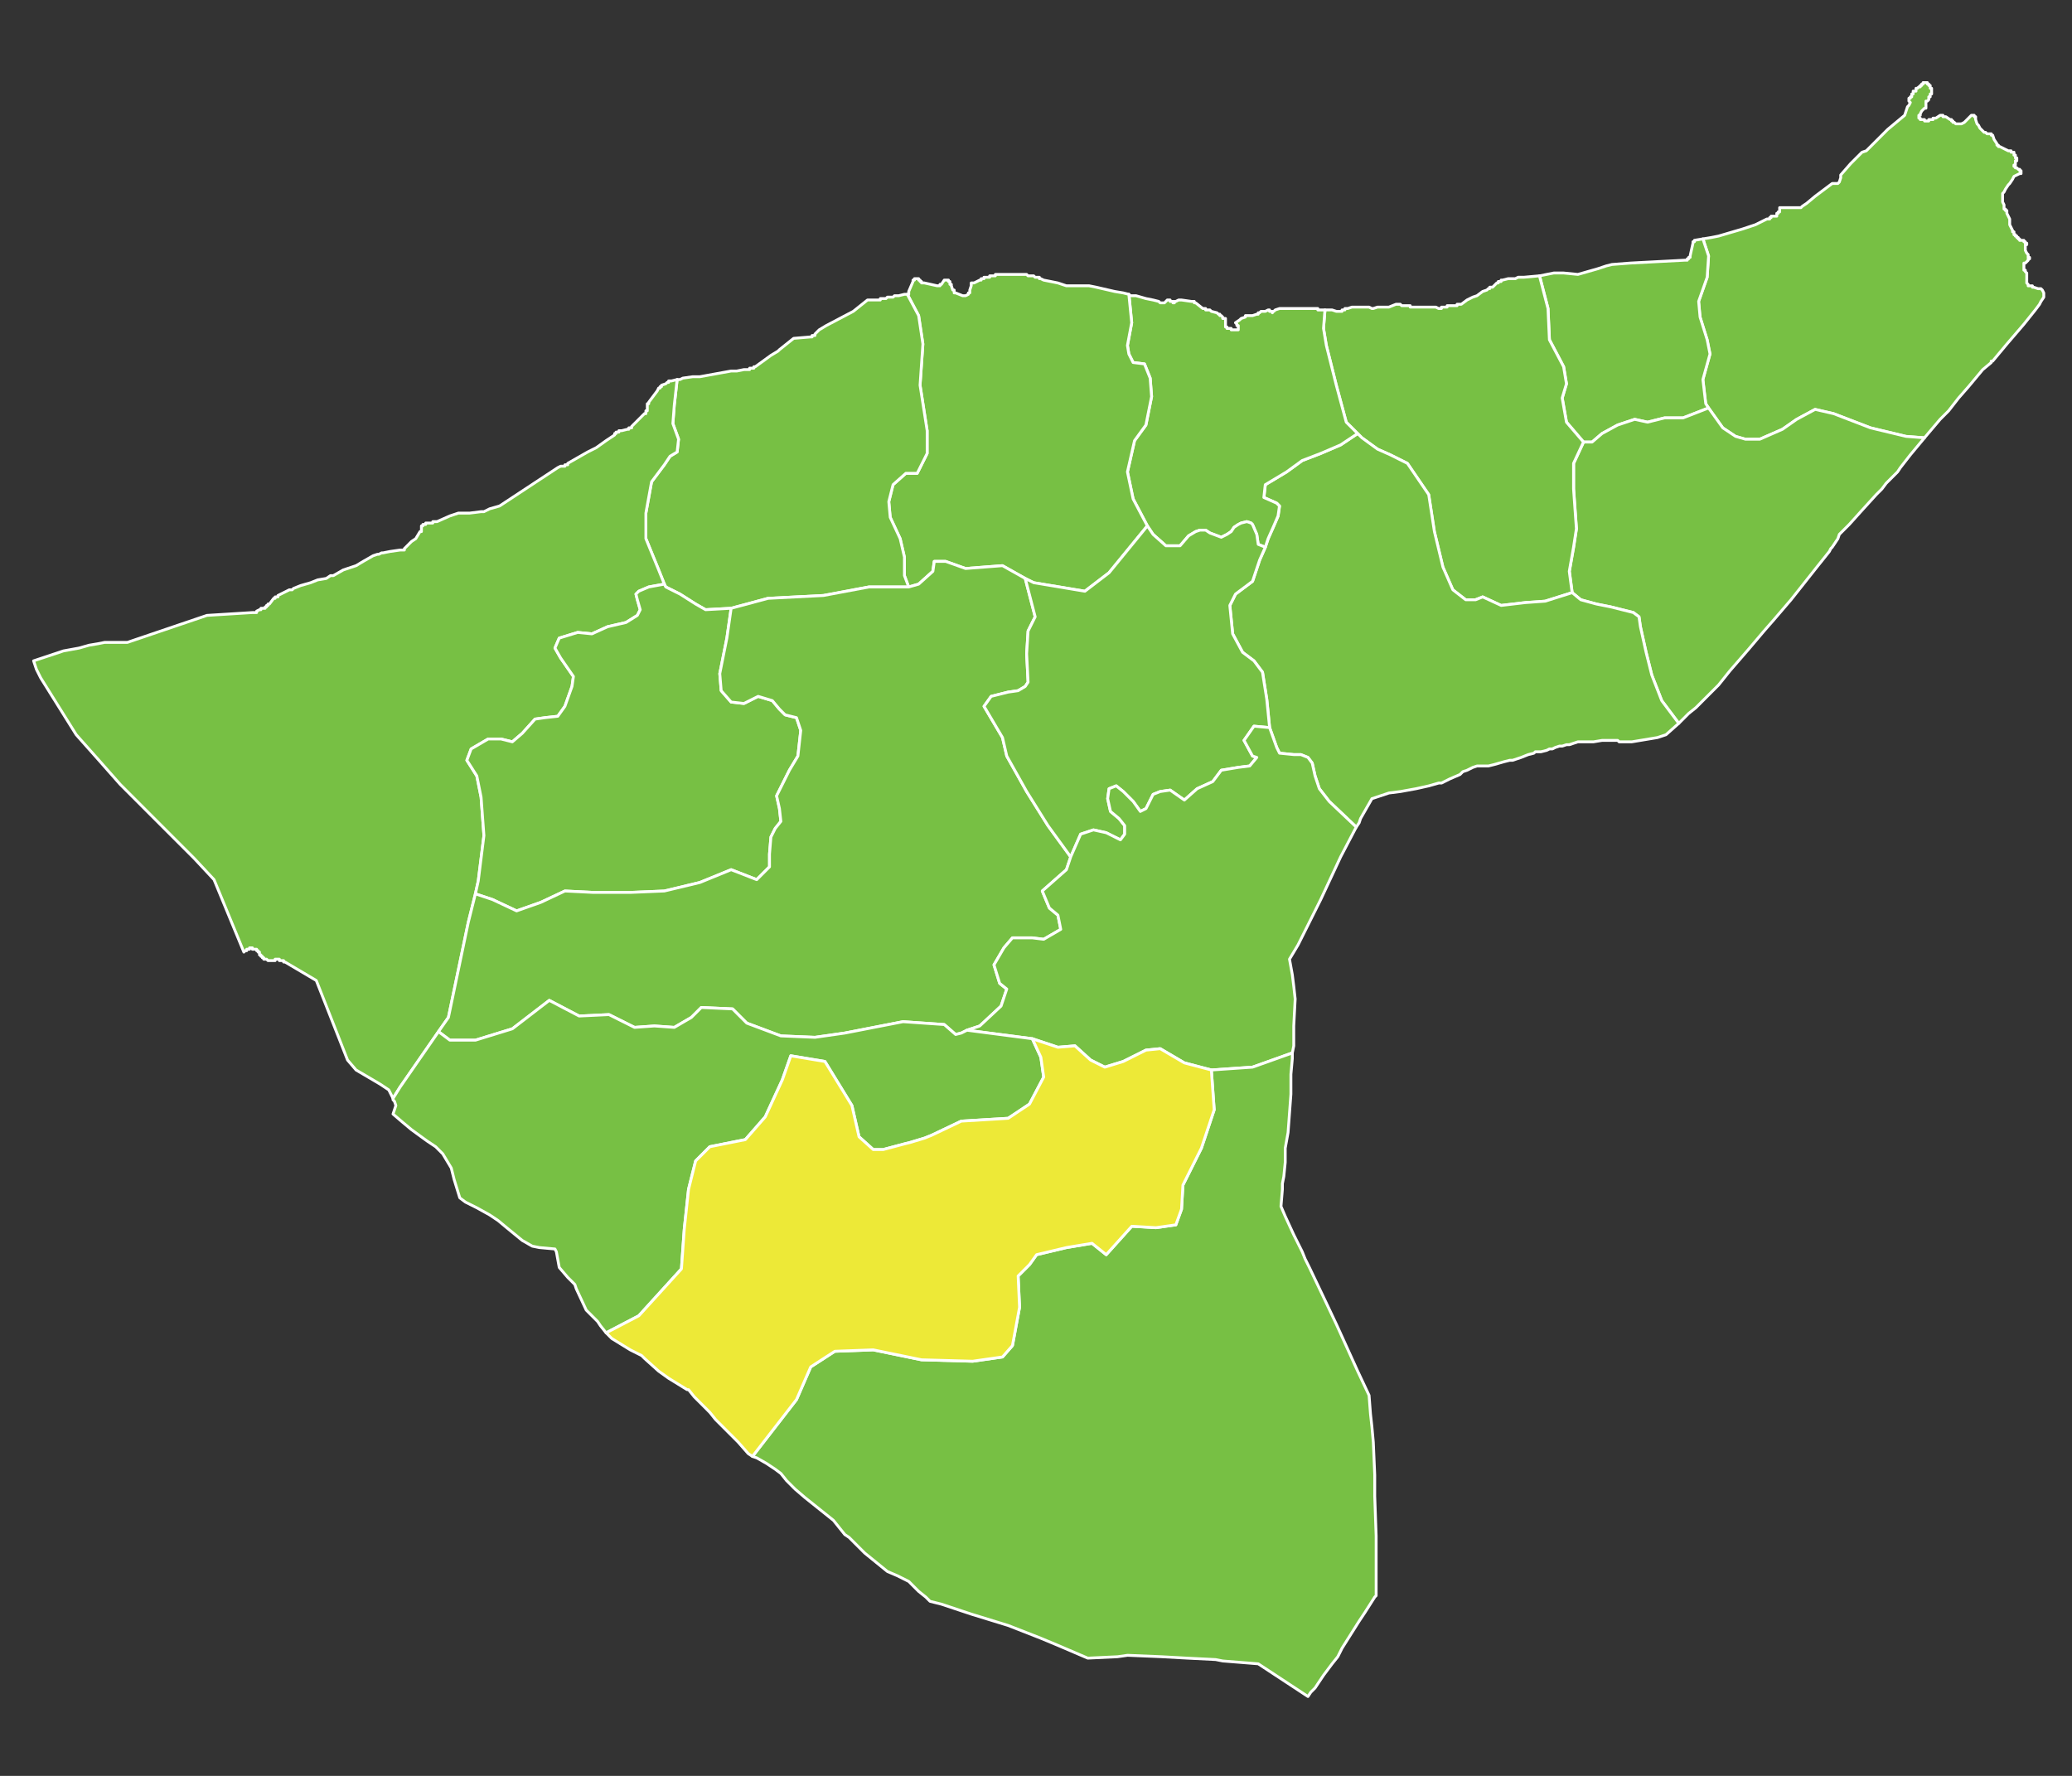 <?xml version="1.0" encoding="utf-8"?>
<!-- Generator: Adobe Illustrator 16.0.0, SVG Export Plug-In . SVG Version: 6.00 Build 0)  -->
<!DOCTYPE svg PUBLIC "-//W3C//DTD SVG 1.1//EN" "http://www.w3.org/Graphics/SVG/1.1/DTD/svg11.dtd">
<svg version="1.1" id="Layer_1" xmlns="http://www.w3.org/2000/svg" xmlns:xlink="http://www.w3.org/1999/xlink" x="0px" y="0px"
	 width="350px" height="300px" viewBox="0 0 350 300" enable-background="new 0 0 350 300" xml:space="preserve">
<rect x="0" y="0" width="350" height="300" fill="#333333" stroke="none"/>
<path fill="#77C044" stroke="#FFFFFF" stroke-width="0.48" stroke-linecap="round" stroke-linejoin="round" stroke-miterlimit="10" d="
	M287.656,40.358l1.44-0.24l1.2-0.24l4.079-1.2l2.16-0.72l1.92-0.96h0.48v-0.24h0.239v-0.24h0.24h0.24h0.24h0.239v-0.24v-0.24h0.24
	v-0.24h0.24v-0.24v-0.24v-0.24h0.24h2.88h0.479l0.24-0.24l0.72-0.48l1.44-1.2l1.92-1.44l0.96-0.72h0.96l0.239-0.24l0.24-0.72v-0.479
	l1.68-1.92l1.92-1.92l0.721-0.24l0.96-0.96l1.439-1.44l1.2-1.2l2.88-2.4l0.479-1.44l0.24-0.24l0.24-0.48l-0.24-0.24v-0.48h0.24
	v-0.24h0.24v-0.24v-0.24h0.239v-0.48h0.24h0.24v-0.24v-0.24h0.24l0.239-0.24h0.24v-0.24h0.24v-0.24h0.24v-0.24h0.239h0.24h0.24v0.24
	h0.24v0.24h0.239v0.24v0.24h0.24v0.24v0.24v0.24v0.24h-0.24v0.24v0.24h-0.239v0.48l-0.24,0.24h-0.24v0.24v0.24v0.24v0.24v0.24h-0.24
	l-0.479,0.48l-0.24,0.48v0.24h-0.24v0.24v0.24h0.24v0.24h0.24h0.24h0.239v0.24h0.24h0.24h0.24v-0.24h0.239h0.24h0.24v-0.24h0.24
	h0.239l0.721-0.48h0.239h0.24v0.24h0.24h0.24l0.72,0.48h0.24v0.24h0.239v0.24h0.24l0.24,0.24h0.24h0.239h0.48l0.479-0.24l0.48-0.48
	l0.24-0.24l0.239-0.24l0.24-0.24h0.24h0.24v0.24h0.239v0.24v0.24l0.24,0.72l0.24,0.24l0.24,0.48l0.24,0.24l0.239,0.24l0.24,0.24
	h0.24l0.239,0.24h0.48h0.24v0.24h0.24l0.239,0.72l0.48,0.72v0.24h0.239v0.24h0.24l0.48,0.24l0.479,0.24l0.48,0.24h0.239h0.24v0.24
	h0.24h0.24v0.24v0.24h0.24v0.24v0.24h0.239v0.24v0.24h-0.239v0.24v0.24v0.24h-0.24v0.24h0.24v0.24h0.239l0.24,0.24h0.24v0.24h0.239
	v0.24v0.24h-0.239l-0.96,0.48l-0.24,0.48l-0.48,0.72l-0.239,0.24l-0.48,0.72l-0.239,0.48l-0.24,0.24v0.24v0.24v0.24v0.24v0.24v0.24
	l0.24,0.48v0.24v0.24v0.24h0.239v0.24h0.24v0.24v0.24l0.24,0.48l0.239,0.48v0.48v0.24v0.24l0.24,0.48l0.24,0.48v0.24h0.24v0.24v0.24
	h0.24v0.24h0.239v0.24h0.24v0.24h0.24v0.24h0.239h0.24h0.24v0.24h0.24v0.24h0.24v0.24h-0.24v0.24v0.24v0.24v0.24l0.24,0.48
	l0.239,0.24v0.48h0.24v0.24h-0.24v0.24l-0.239,0.24l-0.24,0.24h-0.24v0.24v0.48v0.24v0.24h0.24v0.24l0.24,0.24v0.48v0.24v0.24v0.48
	v0.24l0.239,0.24v0.24h0.24h0.24h0.239v0.24h0.24l0.721,0.24h0.479l0.24,0.24l0.239,0.48v0.24v0.48l-0.479,0.72l-0.24,0.48
	l-0.72,0.96l-1.92,2.4l-2.88,3.359l-2.399,2.88h-0.24v0.24l-1.44,1.2l-2.399,2.88l-1.681,1.92l-1.68,2.16l-1.439,1.44l-2.641,3.12
	l-3.119-0.24l-6-1.44l-6.24-2.4l-3.119-0.72l-3.12,1.68l-2.4,1.68l-3.84,1.68h-2.399l-1.68-0.48l-2.16-1.44l-2.4-3.36l-0.479-0.72
	l-0.48-4.08l1.2-4.32l-0.479-2.4l-1.2-3.84l-0.24-2.64l1.44-4.08l0.239-3.6L287.656,40.358z"/>
<path fill="#77C044" stroke="#FFFFFF" stroke-width="0.48" stroke-linecap="round" stroke-linejoin="round" stroke-miterlimit="10" d="
	M260.058,46.598l2.399-0.48h0.48h1.2l2.399,0.24l1.68-0.48l1.681-0.48l1.439-0.48l0.96-0.24l3.12-0.24l9.12-0.48h0.239h0.24v-0.24
	h0.24v-0.24h0.239v-0.24l0.48-2.16v-0.24h0.24v-0.24l1.439-0.24l0.96,2.88l-0.239,3.6l-1.44,4.08l0.24,2.64l1.2,3.84l0.479,2.4
	l-1.2,4.32l0.48,4.08l0.479,0.72l-4.319,1.68h-3.12l-2.88,0.72l-2.16-0.48l-2.88,0.96l-2.64,1.44l-1.68,1.44h-1.44l-2.88-3.36
	l-0.72-4.08l0.72-2.4l-0.479-2.88l-2.4-4.56l-0.24-5.28L260.058,46.598z"/>
<path fill="#77C044" stroke="#FFFFFF" stroke-width="0.48" stroke-linecap="round" stroke-linejoin="round" stroke-miterlimit="10" d="
	M267.497,74.677h1.44l1.68-1.44l2.64-1.44l2.88-0.96l2.16,0.48l2.88-0.72h3.12l4.319-1.68l2.4,3.36l2.16,1.44l1.68,0.48h2.399
	l3.84-1.68l2.4-1.68l3.12-1.68l3.119,0.72l6.24,2.4l6,1.44l3.119,0.24l-2.399,2.88l-1.68,2.16l-0.48,0.72l-1.92,1.92l-0.72,0.96
	l-0.96,0.96l-2.4,2.64l-2.159,2.4l-1.2,1.2l-0.48,0.48l-0.239,0.72l-0.96,1.44l-0.24,0.24l-0.24,0.48l-0.96,1.2l-0.96,1.2
	l-4.56,5.76l-1.44,1.68l-1.439,1.68l-1.68,1.92l-2.641,3.12l-3.119,3.6l-1.92,2.4l-0.96,0.96l-1.44,1.44l-1.439,1.44l-1.2,0.96
	l-1.681,1.68l-2.879-3.84l-1.681-4.32l-0.96-3.84l-0.96-4.32l-0.239-1.68l-0.961-0.72l-3.84-0.96l-2.399-0.48l-2.64-0.72l-1.44-1.2
	l-0.479-3.6l0.72-4.08l0.479-3.12l-0.479-6.72v-4.32L267.497,74.677z"/>
<path fill="#77C044" stroke="#FFFFFF" stroke-width="0.48" stroke-linecap="round" stroke-linejoin="round" stroke-miterlimit="10" d="
	M223.819,52.357h0.479h0.24h0.479l0.721,0.24h0.239h0.24h0.24h0.24v-0.24h0.239h0.24v-0.24h0.24h0.24l0.72-0.24h0.24h0.239h0.24
	h0.24h0.24h0.239h0.24h0.24h0.24h0.239h0.24h0.24l0.479,0.24h0.24l0.72-0.24h0.48h0.24h0.239h0.24h0.48h0.239l1.2-0.48h0.72
	l0.24,0.24h0.24h0.24h0.72h0.24v0.24h0.479h0.24h0.24h0.479h0.48h0.239h0.48h0.72h0.24h0.24h0.239h0.24l0.48,0.24h0.239h0.24v-0.24
	h0.24h0.24h0.239h0.24v-0.24h0.24h0.24h0.239h0.24h0.24h0.24h0.239v-0.24h0.24h0.24h0.24l0.96-0.72l0.96-0.48l0.72-0.24l0.96-0.72
	l0.72-0.24l0.24-0.24h0.24v-0.24h0.239h0.24l0.24-0.24l0.24-0.24l0.239-0.24h0.24v-0.24h0.24h0.24v-0.24h0.239l0.96-0.24h0.721
	h0.479l0.48-0.24h0.96l2.64-0.24l1.439,5.52l0.24,5.28l2.4,4.56l0.479,2.88l-0.72,2.4l0.72,4.08l2.88,3.36l-1.68,3.6v4.32
	l0.479,6.72l-0.479,3.12l-0.72,4.08l0.479,3.6l-4.56,1.44l-3.36,0.24l-4.079,0.48l-3.12-1.44l-1.2,0.48h-1.68l-2.16-1.68l-1.68-3.84
	l-1.44-6l-0.96-6.24l-3.6-5.28l-2.88-1.44l-2.16-0.96l-2.64-1.92l-0.72-0.72l-1.92-1.92l-1.68-6.24l-1.681-6.72l-0.479-2.88
	L223.819,52.357z"/>
<path fill="#77C044" stroke="#FFFFFF" stroke-width="0.48" stroke-linecap="round" stroke-linejoin="round" stroke-miterlimit="10" d="
	M229.339,73.237l0.72,0.72l2.64,1.92l2.16,0.96l2.88,1.44l3.6,5.28l0.96,6.24l1.44,6l1.68,3.84l2.16,1.68h1.68l1.2-0.48l3.12,1.44
	l4.079-0.48l3.36-0.24l4.56-1.44l1.44,1.2l2.64,0.72l2.399,0.48l3.84,0.96l0.961,0.72l0.239,1.68l0.96,4.32l0.96,3.84l1.681,4.32
	l2.879,3.84l-2.159,1.92l-1.44,0.48l-4.319,0.72h-2.16l-0.24-0.24h-0.239h-0.24h-0.48h-0.72h-0.479h-0.48l-1.44,0.24h-0.479h-0.72
	h-0.48h-0.96l-0.72,0.24l-0.72,0.24h-0.48l-0.72,0.24h-0.48l-0.72,0.24l-0.479,0.24h-0.24h-0.24l-0.479,0.24l-0.96,0.24h-0.48
	h-0.479l-0.24,0.24l-0.96,0.24l-1.2,0.48l-1.439,0.48h-0.48l-0.96,0.24l-1.68,0.48l-0.96,0.24h-1.92l-0.72,0.24l-0.48,0.24
	l-0.479,0.24l-0.721,0.24l-0.479,0.48l-1.68,0.72l-0.96,0.48l-0.48,0.24h-0.479l-1.681,0.48l-2.159,0.48l-2.641,0.48l-1.92,0.24
	l-2.88,0.96l-1.92,3.36l-0.239,0.72l-0.48,0.72l-4.56-4.32l-1.68-2.16l-0.721-2.16l-0.479-2.16l-0.72-0.96l-1.2-0.48h-1.2l-2.4-0.24
	l-0.479-0.96l-1.2-3.36l-0.479-4.8l-0.72-4.56l-1.44-1.92l-1.92-1.44l-1.68-3.12l-0.48-4.8l0.96-1.92l2.88-2.16l1.2-3.6l0.96-2.16
	l0.479-1.44l0.961-2.16l0.72-1.68l0.239-1.68l-0.479-0.48l-2.16-0.96l0.24-2.16l3.6-2.16l2.64-1.92l3.12-1.2l3.36-1.44
	L229.339,73.237z"/>
<path fill="#77C044" stroke="#FFFFFF" stroke-width="0.48" stroke-linecap="round" stroke-linejoin="round" stroke-miterlimit="10" d="
	M190.7,49.718l0.24,0.24h0.479h0.48l1.68,0.48l1.2,0.24l0.96,0.24l0.239,0.24h0.24h0.24h0.24l0.479-0.48h0.24h0.24v0.24h0.239h0.24
	v0.24h0.24v-0.24h0.24l0.479-0.24h0.24h0.24l1.68,0.24h0.24h0.239v0.24h0.24l1.2,0.96h0.24h0.239v0.24h0.721l0.239,0.24l0.96,0.24
	l0.24,0.24h0.24v0.24h0.24l0.239,0.24v0.24h0.24h0.24v0.24v0.24v0.48v0.24v0.24h0.24v0.24h0.239h0.24h0.24v0.24h0.24h0.239h0.24
	h0.24h0.24v-0.24v-0.24v-0.24h-0.24v-0.24l-0.24-0.24l0.721-0.48l0.239-0.24l0.72-0.24v-0.24h0.24h0.48h0.479l0.72-0.24h0.24v-0.24
	h0.24l0.24-0.24h0.72l0.479-0.24h0.24v0.24h0.24h0.24v0.24v-0.24h0.24l0.239-0.24l0.72-0.24h0.48h0.48h1.439h0.48h0.239h0.48h0.239
	h0.48h0.24h0.479h0.96h0.24h0.24v0.24h0.24h0.239h0.24h0.24h0.24l-0.24,3.12l0.479,2.88l1.681,6.72l1.68,6.24l1.92,1.92l-2.88,1.92
	l-3.36,1.44l-3.12,1.2l-2.64,1.92l-3.6,2.16l-0.24,2.16l2.16,0.96l0.479,0.48l-0.239,1.68l-0.72,1.68l-0.961,2.16l-0.479,1.44
	l-1.2-0.48l-0.24-1.68l-0.72-1.68l-0.239-0.24l-0.721-0.24l-0.96,0.24l-0.479,0.24l-0.721,0.48l-0.479,0.72l-0.72,0.48l-0.96,0.48
	l-1.92-0.72l-0.721-0.48h-0.96l-0.72,0.24l-1.2,0.72l-1.439,1.68h-2.4l-2.159-1.92l-0.96-1.44l-2.4-4.56l-0.96-4.56l1.2-5.28
	l1.92-2.64l0.96-4.8l-0.24-3.12l-0.96-2.4l-1.92-0.24l-0.72-1.44l-0.24-1.44l0.72-3.84L190.7,49.718z"/>
<path fill="#77C044" stroke="#FFFFFF" stroke-width="0.48" stroke-linecap="round" stroke-linejoin="round" stroke-miterlimit="10" d="
	M153.262,49.718h0.24v-0.24v-0.24l0.72-1.68v-0.24h0.239v-0.24h0.24h0.24h0.24v0.24h0.24v0.24h0.239v0.24h0.24h0.24l2.16,0.48h0.239
	h0.24v-0.24h0.24l0.479-0.72h0.24h0.24h0.24v0.24h0.239v0.24v0.24h0.24v0.24l0.24,0.72h0.24v0.24v0.24h0.239l1.2,0.48h0.24h0.24
	l0.479-0.24v-0.24h0.24v-0.24v-0.24l0.24-0.72v-0.24v-0.24h0.239h0.24l0.96-0.48h0.24v-0.24h0.24h0.239v-0.24h0.24h0.24h0.24h0.239
	v-0.24h0.24h0.24h0.24h0.239v-0.24h0.24h0.24h0.24h0.239h0.24h0.24h0.24h0.239h0.24h0.24h0.24h0.239h0.24h0.24h0.24h0.239h0.24h0.24
	h0.24h0.239h0.24h0.24l0.24,0.24h0.239h0.24h0.24h0.24l0.239,0.24h0.24h0.24h0.24v0.24h0.239l0.48,0.24l2.399,0.48l1.44,0.48h2.399
	h0.96h0.48l1.2,0.24l3.119,0.72l1.44,0.24l0.96,0.24l0.479,4.8l-0.72,3.84l0.24,1.44l0.72,1.44l1.92,0.24l0.96,2.4l0.24,3.12
	l-0.96,4.8l-1.92,2.64l-1.2,5.28l0.96,4.56l2.4,4.56l-6.48,7.92l-4.079,3.12l-8.64-1.44l-1.44-0.72l-3.84-2.16l-6.239,0.48
	l-3.36-1.2h-1.92l-0.24,1.68l-2.399,2.16l-1.68,0.48l-0.721-1.92v-3.12l-0.72-3.12l-1.68-3.6l-0.24-2.64l0.72-2.88l2.16-1.92h1.92
	l1.68-3.36v-3.84l-1.199-7.68l0.479-6.96l-0.72-4.8L153.262,49.718z"/>
<path fill="#77C044" stroke="#FFFFFF" stroke-width="0.48" stroke-linecap="round" stroke-linejoin="round" stroke-miterlimit="10" d="
	M114.383,64.117h0.48l0.479-0.24l1.68-0.24h1.2l2.64-0.48l2.641-0.48h0.96l1.199-0.24h0.721h0.239v-0.24h0.24h0.24h0.24v-0.24h0.239
	l2.641-1.92l1.199-0.72l0.24-0.24l2.4-1.92l2.88-0.24h0.239v-0.24h0.24h0.24v-0.24l0.72-0.72l1.2-0.72l4.56-2.4l2.4-1.92h1.68h0.24
	h0.239v-0.24h0.24h0.24h0.24h0.24l0.239-0.24h0.24h0.24h0.239h0.24l0.24-0.24h0.24h0.24h0.239l0.96-0.24h0.48l1.92,3.6l0.72,4.8
	l-0.479,6.96l1.199,7.68v3.84l-1.68,3.36h-1.92l-2.16,1.92l-0.72,2.88l0.24,2.64l1.68,3.6l0.72,3.12v3.12l0.721,1.92h-6.721
	l-7.68,1.44l-9.359,0.48l-6.239,1.68l-4.32,0.24l-1.68-0.96l-2.64-1.68l-2.4-1.2l-0.24-0.48l-0.96-2.4l-2.159-5.28v-4.32l0.96-5.28
	l2.159-2.88l0.96-1.44l1.2-0.72l0.24-2.16l-0.96-2.64l0.24-3.12L114.383,64.117z"/>
<path fill="#77C044" stroke="#FFFFFF" stroke-width="0.48" stroke-linecap="round" stroke-linejoin="round" stroke-miterlimit="10" d="
	M112.223,98.676l-2.64,0.48l-1.68,0.72l-0.48,0.48l0.24,0.96l0.48,1.68l-0.48,0.96l-1.92,1.2l-3.12,0.72l-2.64,1.2l-2.399-0.24
	l-3.12,0.96l-0.72,1.68l0.96,1.68l2.159,3.12l-0.239,1.68l-1.2,3.36l-1.2,1.68l-2.16,0.24l-1.68,0.24l-2.16,2.4l-1.68,1.44
	l-1.92-0.48h-2.16l-2.88,1.68l-0.72,1.92l1.68,2.64l0.72,3.6l0.48,6.48l-0.96,7.68l-0.48,2.16l-1.199,4.8l-3.36,16.079l-1.68,2.399
	l-6.479,9.359l-1.2,1.92l-0.72-1.439l-1.44-0.96l-4.08-2.399l-1.439-1.68l-5.28-13.44l-5.279-3.12h-0.24v-0.239h-0.24h-0.239h-0.24
	v-0.24h-0.24h-0.24h-0.239v0.24h-0.24h-0.24h-0.24h-0.239h-0.24l-0.24-0.24h-0.24h-0.239v-0.24h-0.24v-0.239h-0.24v-0.24h-0.24
	v-0.24v-0.24h-0.239v-0.24h-0.24v-0.24h-0.24h-0.24h-0.239v-0.239h-0.24h-0.24v0.239h-0.24h-0.239v0.24h-0.24l-0.24,0.24
	l-5.04-12.239l-3.359-3.6l-4.32-4.32l-2.88-2.88l-5.279-5.28l-3.601-4.08l-3.84-4.32l-2.399-3.84l-3.6-5.76l-0.721-1.44l-0.479-1.44
	l5.04-1.68l2.64-0.48l1.68-0.479l1.44-0.24l1.199-0.24h3.84l13.44-4.56l7.68-0.48h0.239h0.24h0.24v-0.24l0.479-0.24h0.24v-0.24h0.24
	h0.24h0.239v-0.24h0.24v-0.24h0.24v-0.24h0.24l0.72-0.96h0.24v-0.24h0.239h0.24v-0.24l1.92-0.96h0.48l0.239-0.24l1.2-0.48l1.68-0.48
	l1.2-0.48l1.44-0.24l0.72-0.48h0.479l1.681-0.96l2.159-0.72l1.2-0.72l1.68-0.96l0.721-0.24h0.239l0.48-0.24h0.24l1.199-0.24
	l1.681-0.24h0.239h0.24h0.24v-0.24l1.2-1.2l0.72-0.48l0.72-1.2h0.24v-0.24v-0.24v-0.24v-0.24h0.24v-0.24h0.239h0.24v-0.24h0.96h0.24
	v-0.24h0.24h0.239h0.24l2.16-0.96l1.439-0.48h1.681h0.239l1.92-0.24h0.48l0.96-0.48l1.68-0.48l9.84-6.48l0.48-0.24h0.239h0.24h0.24
	v-0.24h0.24h0.239v-0.24l3.36-1.92l1.439-0.72l1.681-1.2l1.439-0.96v-0.24h0.24v-0.24h0.24h0.239v-0.24h0.24h0.24l0.96-0.24h0.24
	v-0.24h0.239h0.24v-0.24l2.16-2.16h0.24v-0.24v-0.24h0.239v-0.48v-0.24v-0.24v-0.24h0.24v-0.24l0.72-0.96l0.721-0.96l0.239-0.48
	h0.24v-0.24h0.24v-0.24l0.72-0.24l0.24-0.24h0.24v-0.24h0.239h0.24l0.96-0.24l-0.479,4.32l-0.24,3.12l0.96,2.64l-0.24,2.16
	l-1.2,0.72l-0.96,1.44l-2.159,2.88l-0.96,5.28v4.32l2.159,5.28L112.223,98.676z"/>
<path fill="#77C044" stroke="#FFFFFF" stroke-width="0.48" stroke-linecap="round" stroke-linejoin="round" stroke-miterlimit="10" d="
	M123.503,102.756l-0.721,5.04l-1.199,6l0.239,2.88l1.681,1.92l2.159,0.24l2.4-1.2l2.399,0.72l1.2,1.44l0.96,0.96l1.92,0.48
	l0.72,2.16l-0.479,4.32l-1.44,2.4l-1.439,2.88l-0.72,1.44l0.479,2.16l0.24,2.16l-0.96,1.2l-0.72,1.44l-0.24,2.88v2.16l-2.16,2.16
	l-4.319-1.68l-5.28,2.16l-6,1.44l-5.76,0.24h-6.239l-4.8-0.24l-4.08,1.92l-4.08,1.44l-4.08-1.92l-2.88-0.96l0.48-2.16l0.96-7.68
	l-0.48-6.48l-0.72-3.6l-1.68-2.64l0.72-1.92l2.88-1.68h2.16l1.92,0.48l1.68-1.44l2.16-2.4l1.68-0.24l2.16-0.24l1.2-1.68l1.2-3.36
	l0.239-1.68l-2.159-3.12l-0.96-1.68l0.72-1.68l3.12-0.96l2.399,0.24l2.64-1.2l3.12-0.72l1.92-1.2l0.48-0.96l-0.48-1.68l-0.24-0.96
	l0.48-0.48l1.68-0.72l2.64-0.48l0.24,0.48l2.4,1.2l2.64,1.68l1.68,0.96L123.503,102.756z"/>
<path fill="#77C044" stroke="#FFFFFF" stroke-width="0.48" stroke-linecap="round" stroke-linejoin="round" stroke-miterlimit="10" d="
	M173.181,97.716l1.68,6.479l-1.199,2.4l-0.24,3.84l0.24,4.8l-0.48,0.72l-1.2,0.72l-1.68,0.24l-2.88,0.72l-1.2,1.68l3.12,5.28
	l0.72,3.12l3.36,6l3.6,5.76l3.84,5.28l-0.72,2.16l-4.08,3.6l1.2,2.88l1.439,1.199l0.48,2.4l-2.88,1.68l-1.92-0.24h-3.36
	l-1.439,1.681l-1.68,2.88l0.96,3.12l1.199,0.96l-0.96,2.88l-3.6,3.36l-2.16,0.719l-0.96,0.48l-0.96,0.24l-1.92-1.68l-6.96-0.48
	l-9.839,1.92l-5.04,0.721l-5.76-0.24l-5.76-2.16l-2.4-2.4l-5.279-0.24l-1.68,1.681l-2.88,1.68l-3.36-0.239l-3.359,0.239l-4.32-2.159
	l-5.04,0.239l-5.04-2.64l-6.239,4.8l-6.24,1.92h-4.319l-1.92-1.44l1.68-2.399l3.36-16.079l1.199-4.8l2.88,0.96l4.08,1.92l4.08-1.44
	l4.08-1.92l4.8,0.24h6.239l5.76-0.24l6-1.44l5.28-2.16l4.319,1.68l2.16-2.16v-2.16l0.24-2.88l0.72-1.44l0.96-1.2l-0.24-2.16
	l-0.479-2.16l0.72-1.44l1.439-2.88l1.44-2.4l0.479-4.32l-0.72-2.16l-1.92-0.48l-0.96-0.96l-1.2-1.44l-2.399-0.72l-2.4,1.2
	l-2.159-0.24l-1.681-1.92l-0.239-2.88l1.199-6l0.721-5.04l6.239-1.68l9.359-0.48l7.68-1.44h6.721l1.68-0.48l2.399-2.16l0.24-1.68
	h1.92l3.36,1.2l6.239-0.48L173.181,97.716z"/>
<path fill="#77C044" stroke="#FFFFFF" stroke-width="0.48" stroke-linecap="round" stroke-linejoin="round" stroke-miterlimit="10" d="
	M214.459,122.916l-2.64-0.24l-1.68,2.4l1.439,2.64l0.72,0.24l-1.199,1.44l-1.92,0.24l-1.44,0.24l-1.439,0.24l-1.44,1.92l-2.64,1.2
	l-2.16,1.92l-2.399-1.68l-1.681,0.24l-1.199,0.48l-1.2,2.4l-0.96,0.48l-1.2-1.68l-1.68-1.68l-1.2-0.96l-1.2,0.48l-0.239,1.68
	l0.479,2.16l1.44,1.2l0.96,1.2v1.44l-0.721,0.96l-2.399-1.2l-2.16-0.48l-2.16,0.72l-1.68,3.84l-3.84-5.28l-3.6-5.76l-3.36-6
	l-0.72-3.12l-3.12-5.28l1.2-1.68l2.88-0.72l1.68-0.24l1.2-0.72l0.48-0.72l-0.24-4.8l0.24-3.84l1.199-2.4l-1.68-6.479l1.44,0.72
	l8.64,1.44l4.079-3.12l6.48-7.92l0.96,1.44l2.159,1.92h2.4l1.439-1.68l1.2-0.72l0.72-0.24h0.96l0.721,0.48l1.92,0.72l0.96-0.48
	l0.72-0.48l0.479-0.72l0.721-0.48l0.479-0.24l0.96-0.24l0.721,0.24l0.239,0.24l0.72,1.68l0.24,1.68l1.2,0.48l-0.96,2.16l-1.2,3.6
	l-2.88,2.16l-0.96,1.92l0.48,4.8l1.68,3.12l1.92,1.44l1.44,1.92l0.72,4.56L214.459,122.916z"/>
<path fill="#77C044" stroke="#FFFFFF" stroke-width="0.48" stroke-linecap="round" stroke-linejoin="round" stroke-miterlimit="10" d="
	M163.341,174.033l2.16-0.719l3.6-3.36l0.96-2.88l-1.199-0.96l-0.96-3.12l1.68-2.88l1.439-1.681h3.36l1.92,0.24l2.88-1.68l-0.48-2.4
	l-1.439-1.199l-1.2-2.88l4.08-3.6l0.72-2.16l1.68-3.84l2.16-0.72l2.16,0.48l2.399,1.2l0.721-0.96v-1.44l-0.96-1.2l-1.44-1.2
	l-0.479-2.16l0.239-1.68l1.2-0.48l1.2,0.96l1.68,1.68l1.2,1.68l0.96-0.48l1.2-2.4l1.199-0.48l1.681-0.24l2.399,1.68l2.16-1.92
	l2.64-1.2l1.44-1.92l1.439-0.24l1.44-0.24l1.92-0.24l1.199-1.44l-0.72-0.24l-1.439-2.64l1.68-2.4l2.64,0.24l1.2,3.36l0.479,0.96
	l2.4,0.24h1.2l1.2,0.48l0.72,0.96l0.479,2.16l0.721,2.16l1.68,2.16l4.56,4.32l-2.64,5.04l-3.36,7.2l-2.64,5.279l-1.2,2.4
	l-1.439,2.399l0.479,2.64l0.24,1.92l0.24,2.16l-0.24,4.561v2.159v1.2l-0.24,1.199l-6.72,2.4l-6.96,0.48l-4.56-1.2l-4.08-2.399
	l-2.399,0.239l-3.84,1.92l-3.12,0.96l-2.399-1.199l-2.641-2.4l-2.88,0.24l-4.319-1.44L163.341,174.033z"/>
<path fill="#77C044" stroke="#FFFFFF" stroke-width="0.48" stroke-linecap="round" stroke-linejoin="round" stroke-miterlimit="10" d="
	M204.619,180.754l6.96-0.48l6.72-2.4v0.961l-0.24,2.64v0.96v0.72v1.681l-0.479,6.479l-0.479,2.64v2.4l-0.24,2.399l-0.24,1.2v0.96
	l-0.24,2.88l0.721,1.68l1.439,3.12l1.439,2.88l0.48,1.199l0.72,1.44l2.4,5.04l2.16,4.561l2.399,5.279l1.2,2.64l1.92,4.08l0.24,3.12
	l0.239,2.16l0.24,2.64l0.24,5.52v3.601l0.24,6.719v9.6v0.48l-0.24,0.24l-1.68,2.64l-0.96,1.44l-2.88,4.56l-0.721,1.44l-0.96,1.199
	l-1.439,1.92l-0.96,1.439l-0.48,0.721l-0.72,0.72l-0.479,0.72l-8.4-5.52l-6-0.48l-1.199-0.239l-4.8-0.24l-4.32-0.239l-5.76-0.24
	l-1.68,0.24l-5.04,0.239l-5.04-2.159l-2.88-1.201l-5.52-2.159l-6.239-1.92l-1.44-0.479l-3.6-1.201l-1.92-0.479l-0.721-0.72
	l-1.199-0.96l-0.721-0.72l-0.959-0.961l-1.92-0.959l-1.681-0.721l-3.84-3.119l-1.439-1.44l-1.2-1.2l-0.72-0.48l-1.92-2.399
	l-4.8-3.84l-1.681-1.44l-1.439-1.439l-0.96-1.199l-0.96-0.721l-1.44-0.96l-1.68-0.96l-0.72-0.24l7.439-9.6l2.4-5.52l4.079-2.641
	l6.48-0.239l8.159,1.68l8.64,0.24l5.04-0.72l1.68-1.92l1.2-6.48l-0.24-5.279l1.92-1.92l1.2-1.68l5.04-1.201l4.319-0.719l2.4,1.92
	l4.319-4.801l4.08,0.24l3.36-0.48l0.96-2.639l0.239-4.08l3.12-6.24l2.16-6.48L204.619,180.754z"/>
<path fill="#77C044" stroke="#FFFFFF" stroke-width="0.48" stroke-linecap="round" stroke-linejoin="round" stroke-miterlimit="10" d="
	M174.381,175.474l1.439,3.12l0.48,3.359l-2.4,4.561l-3.6,2.399l-7.92,0.48l-5.039,2.399l-1.2,0.48l-2.4,0.72l-0.96,0.24l-3.6,0.96
	h-1.68l-2.4-2.16l-1.2-5.279l-4.56-7.44l-5.76-0.96l-1.439,4.08l-2.88,6.24l-3.36,3.84l-6,1.199l-2.399,2.4l-1.2,4.8l-0.72,6.72
	l-0.48,6.72l-7.199,7.92l-5.52,2.88l-0.96-1.2l-0.48-0.72l-1.92-1.92l-1.68-3.6l-0.24-0.721l-1.2-1.199l-1.439-1.681l-0.48-2.64
	l-0.239-0.48l-2.641-0.24l-1.199-0.239l-1.681-0.96l-2.64-2.16l-1.44-1.199l-1.439-0.961l-2.16-1.199l-1.92-0.961l-0.96-0.719
	l-0.96-3.121l-0.479-1.92l-1.44-2.399l-1.2-1.2l-1.439-0.96l-2.64-1.92l-1.44-1.2l-1.68-1.439l0.479-1.439l-0.239-0.721l-0.24-0.24
	v-0.24l1.2-1.92l6.479-9.359l1.92,1.44h4.319l6.24-1.92l6.239-4.8l5.04,2.64l5.04-0.239l4.32,2.159l3.359-0.239l3.36,0.239
	l2.88-1.68l1.68-1.681l5.279,0.24l2.4,2.4l5.76,2.16l5.76,0.24l5.04-0.721l9.839-1.92l6.96,0.48l1.92,1.68l0.96-0.24l0.96-0.48
	L174.381,175.474z"/>
<path fill="#EDE937" stroke="#FFFFFF" stroke-width="0.48" stroke-linecap="round" stroke-linejoin="round" stroke-miterlimit="10" d="
	M156.142,192.273l1.2-0.48l5.039-2.399l7.92-0.48l3.6-2.399l2.4-4.561l-0.48-3.359l-1.439-3.12l4.319,1.44l2.88-0.24l2.641,2.4
	l2.399,1.199l3.12-0.96l3.84-1.92l2.399-0.239l4.08,2.399l4.56,1.2l0.48,6.719l-2.16,6.48l-3.12,6.24l-0.239,4.08l-0.96,2.639
	l-3.36,0.48l-4.08-0.24l-4.319,4.801l-2.4-1.92l-4.319,0.719l-5.04,1.201l-1.2,1.68l-1.92,1.92l0.24,5.279l-1.2,6.48l-1.68,1.92
	l-5.04,0.72l-8.64-0.24l-8.159-1.68l-6.48,0.239l-4.079,2.641l-2.4,5.52l-7.439,9.6l-0.72-0.479l-1.681-1.92l-1.439-1.44l-2.4-2.4
	l-0.96-1.199l-2.64-2.641l-0.96-1.199h-0.24l-3.119-1.92l-1.681-1.2l-2.399-2.159l-0.48-0.48l-1.92-0.96l-3.119-1.92l-0.96-0.96
	l5.52-2.88l7.199-7.92l0.48-6.72l0.72-6.72l1.2-4.8l2.399-2.4l6-1.199l3.36-3.84l2.88-6.24l1.439-4.08l5.76,0.96l4.56,7.44
	l1.2,5.279l2.4,2.16h1.68l3.6-0.96l0.96-0.24L156.142,192.273z"/>
</svg>
